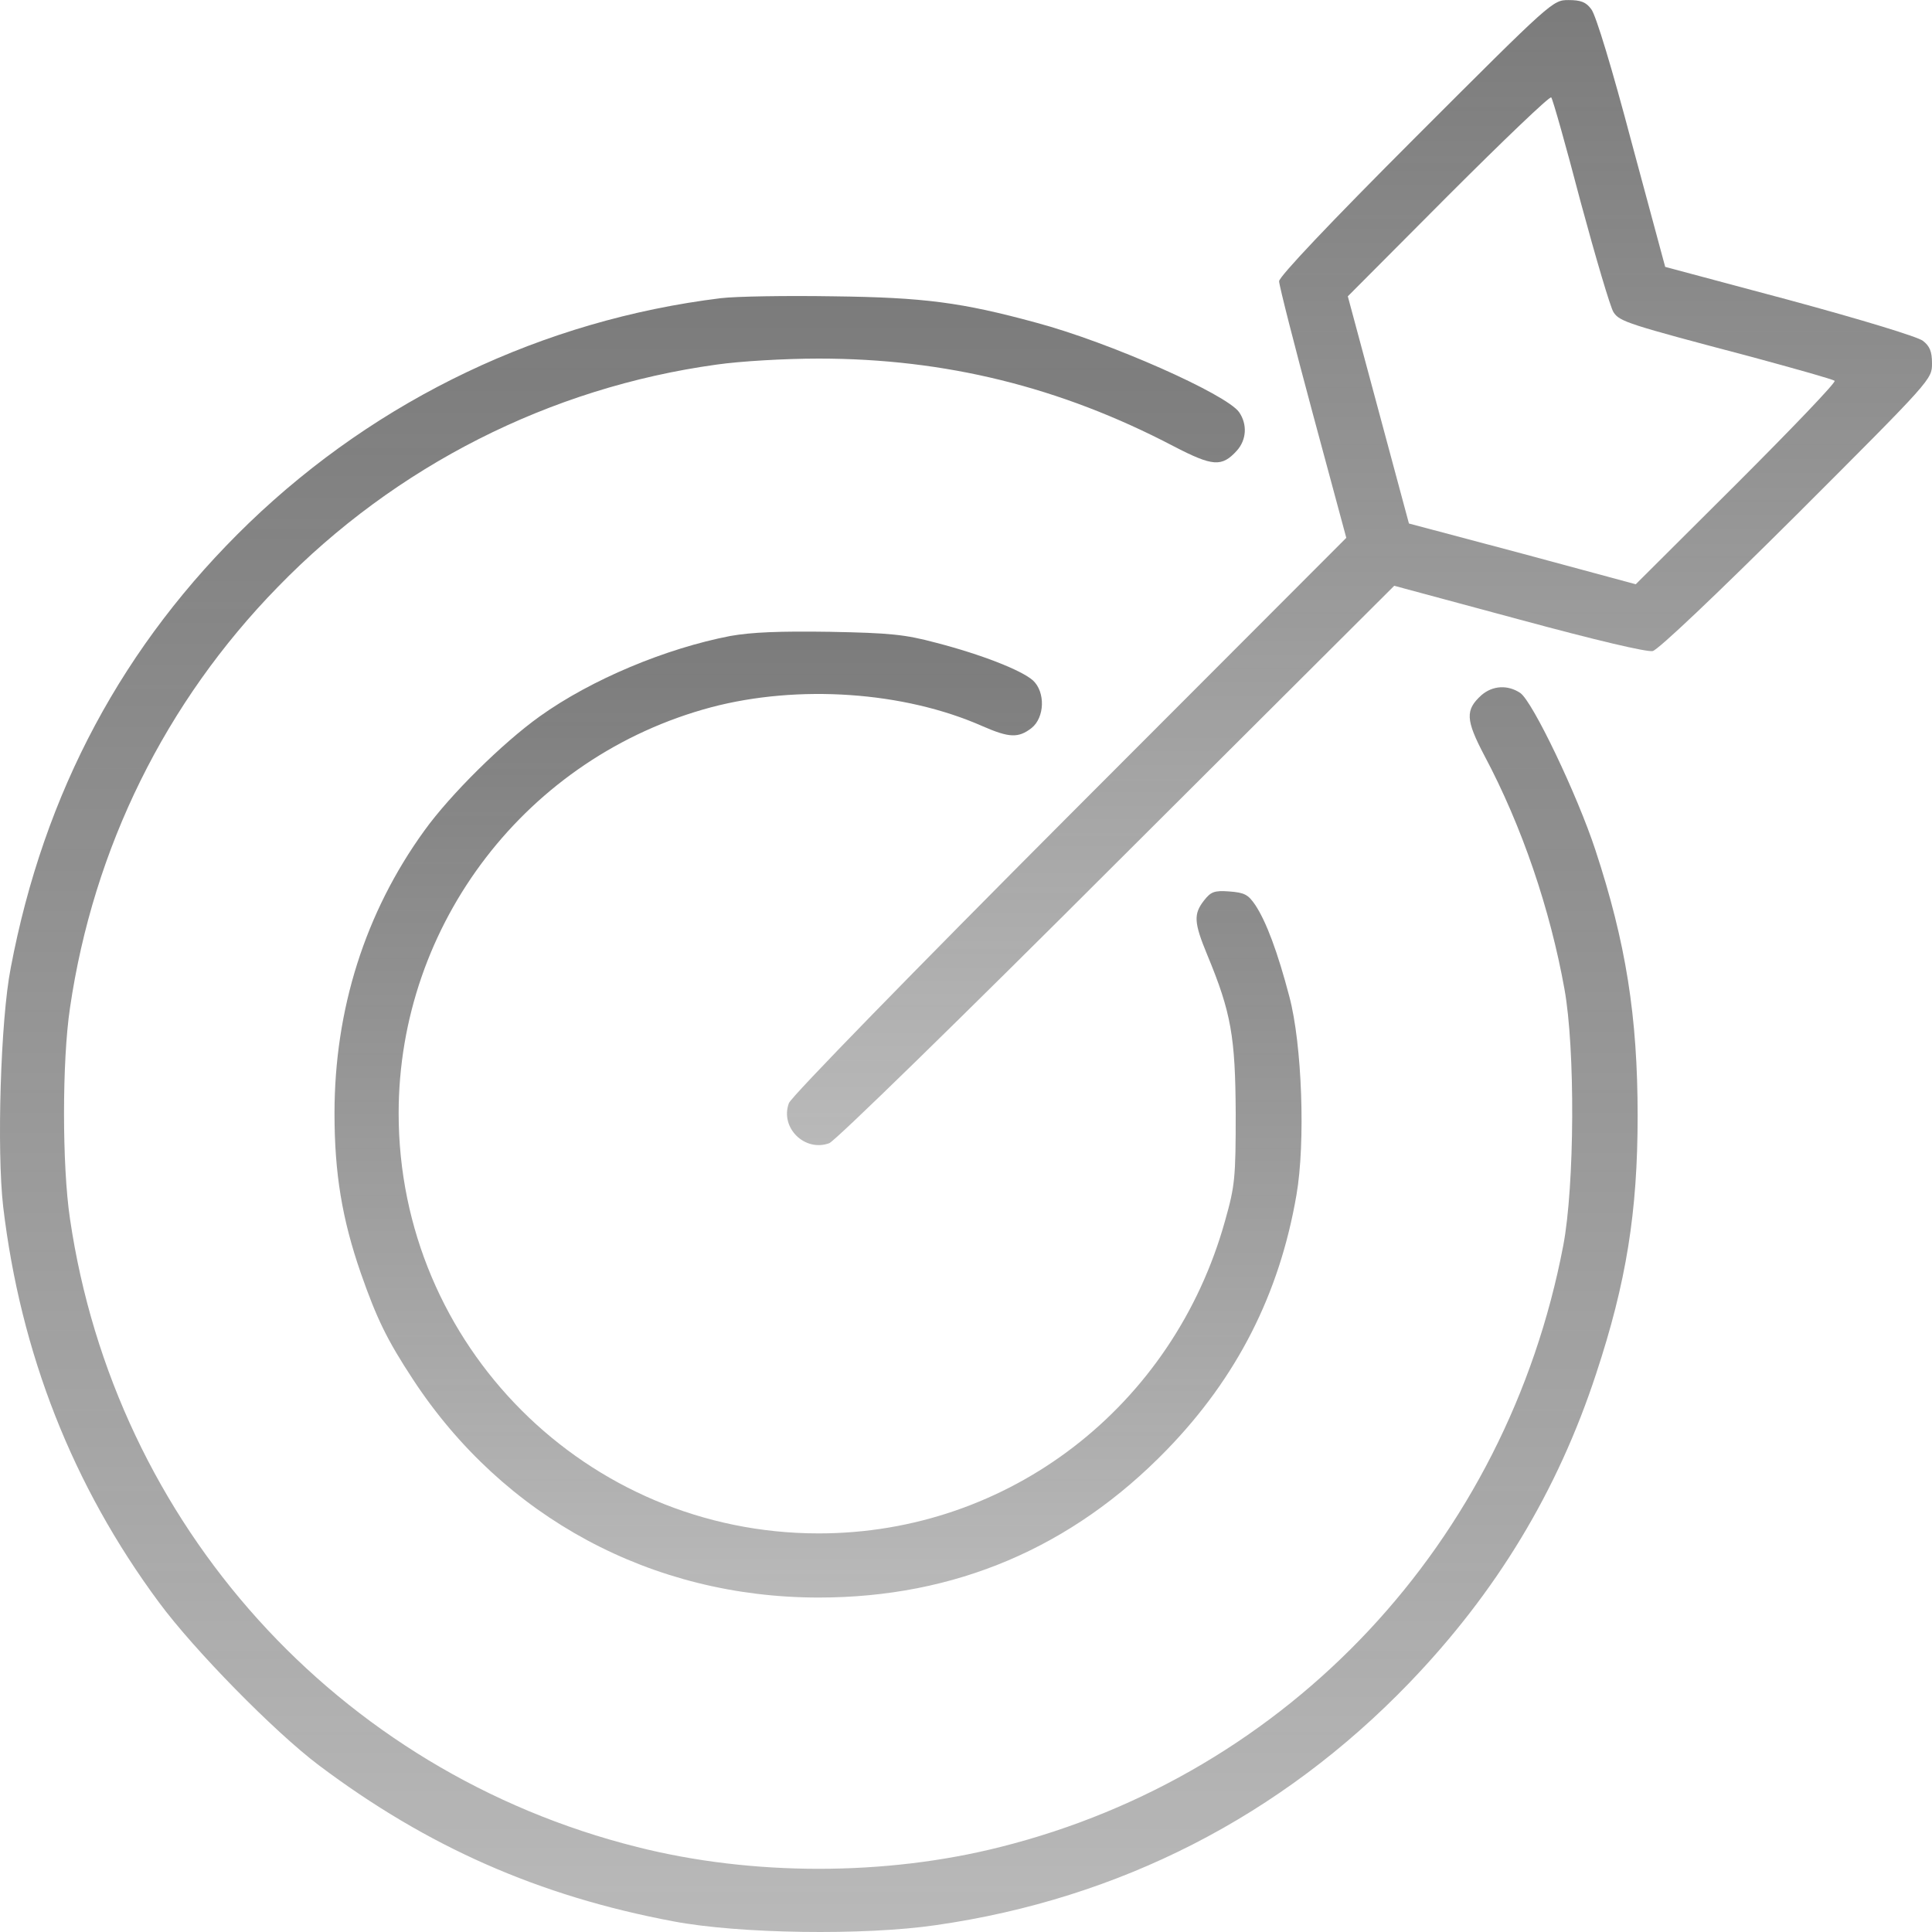 <?xml version="1.0" encoding="UTF-8"?> <svg xmlns="http://www.w3.org/2000/svg" width="80" height="80" viewBox="0 0 80 80" fill="none"> <path d="M58.622 5.675C55.013 9.285 52.965 11.457 52.965 11.645C52.965 11.817 53.591 14.27 54.356 17.114L55.747 22.271L44.277 33.757C37.932 40.117 32.744 45.43 32.666 45.68C32.291 46.696 33.322 47.712 34.338 47.337C34.573 47.258 39.933 42.023 46.246 35.71L57.732 24.256L62.889 25.646C66.123 26.522 68.186 27.006 68.436 26.959C68.671 26.897 71.015 24.678 74.421 21.287C79.984 15.723 80 15.708 80 15.051C80 14.551 79.906 14.333 79.625 14.114C79.406 13.942 77.093 13.239 74.093 12.426L68.952 11.051L67.561 5.894C66.764 2.878 66.076 0.597 65.889 0.378C65.67 0.081 65.451 0.003 64.951 0.003C64.295 0.003 64.279 0.018 58.622 5.675ZM65.451 8.363C66.076 10.676 66.686 12.739 66.811 12.926C67.061 13.317 67.405 13.426 72.499 14.77C74.343 15.27 75.906 15.708 75.968 15.77C76.031 15.833 74.203 17.739 71.905 20.036L67.733 24.193L63.045 22.927L58.341 21.677L57.075 16.974L55.81 12.27L59.966 8.097C62.264 5.8 64.17 3.972 64.233 4.034C64.295 4.097 64.842 6.035 65.451 8.363Z" fill="url(#paint0_linear_440_20885)"></path> <path d="M29.837 12.348C22.493 13.254 15.664 16.505 10.319 21.646C5.1 26.678 1.819 32.803 0.443 40.086C0.021 42.242 -0.135 47.649 0.131 49.962C0.85 56.025 3.006 61.526 6.585 66.354C8.038 68.323 11.367 71.714 13.195 73.09C17.68 76.465 22.305 78.512 27.884 79.559C30.588 80.075 35.776 80.153 38.761 79.715C46.371 78.621 53.044 75.199 58.357 69.683C61.966 65.932 64.498 61.744 66.092 56.884C67.342 53.103 67.811 50.181 67.811 46.211C67.811 42.086 67.326 39.038 66.061 35.194C65.311 32.913 63.467 29.053 62.951 28.694C62.435 28.35 61.81 28.381 61.341 28.787C60.669 29.397 60.685 29.803 61.466 31.288C63.029 34.225 64.185 37.648 64.779 40.945C65.232 43.43 65.201 49.102 64.732 51.571C62.388 63.854 53.387 73.48 41.417 76.481C36.666 77.684 31.135 77.684 26.384 76.481C13.976 73.371 4.756 63.135 2.897 50.462C2.569 48.274 2.569 43.93 2.897 41.742C3.866 35.116 6.85 29.069 11.507 24.302C16.383 19.286 22.774 16.051 29.666 15.098C30.65 14.957 32.494 14.848 33.901 14.848C39.136 14.848 43.902 16.02 48.59 18.474C50.215 19.317 50.59 19.349 51.215 18.661C51.621 18.208 51.653 17.567 51.309 17.067C50.778 16.317 45.949 14.176 42.917 13.364C39.823 12.52 38.26 12.316 34.526 12.27C32.588 12.238 30.478 12.27 29.837 12.348Z" fill="url(#paint1_linear_440_20885)"></path> <path d="M30.243 26.334C27.571 26.849 24.492 28.131 22.352 29.662C20.82 30.756 18.648 32.897 17.57 34.397C15.116 37.788 13.851 41.804 13.851 46.102C13.851 48.587 14.163 50.477 14.944 52.728C15.601 54.603 16.023 55.478 17.101 57.119C20.851 62.838 26.993 66.151 33.9 66.151C39.541 66.151 44.386 64.088 48.324 60.025C51.215 57.041 52.98 53.587 53.684 49.477C54.059 47.321 53.918 43.242 53.387 41.258C52.902 39.413 52.433 38.163 51.98 37.476C51.683 37.038 51.527 36.96 50.902 36.913C50.277 36.866 50.136 36.929 49.855 37.288C49.417 37.851 49.433 38.195 49.996 39.554C50.98 41.929 51.152 42.93 51.168 46.102C51.168 48.774 51.136 49.102 50.73 50.54C48.589 58.244 41.776 63.495 33.9 63.495C24.289 63.495 16.507 55.712 16.507 46.102C16.507 38.242 21.836 31.319 29.446 29.287C33.056 28.334 37.432 28.631 40.682 30.069C41.791 30.553 42.166 30.569 42.714 30.147C43.26 29.709 43.292 28.662 42.776 28.178C42.307 27.756 40.635 27.099 38.76 26.615C37.478 26.271 36.853 26.209 34.369 26.162C32.275 26.131 31.134 26.177 30.243 26.334Z" fill="url(#paint2_linear_440_20885)"></path> <defs> <linearGradient id="paint0_linear_440_20885" x1="56.294" y1="47.416" x2="56.294" y2="0.003" gradientUnits="userSpaceOnUse"> <stop stop-color="#B9B9B9"></stop> <stop offset="1" stop-color="#707070" stop-opacity="0.92"></stop> </linearGradient> <linearGradient id="paint1_linear_440_20885" x1="33.905" y1="80" x2="33.905" y2="12.258" gradientUnits="userSpaceOnUse"> <stop stop-color="#B9B9B9"></stop> <stop offset="1" stop-color="#707070" stop-opacity="0.92"></stop> </linearGradient> <linearGradient id="paint2_linear_440_20885" x1="33.873" y1="66.151" x2="33.873" y2="26.153" gradientUnits="userSpaceOnUse"> <stop stop-color="#B9B9B9"></stop> <stop offset="1" stop-color="#707070" stop-opacity="0.92"></stop> </linearGradient> </defs> </svg> 